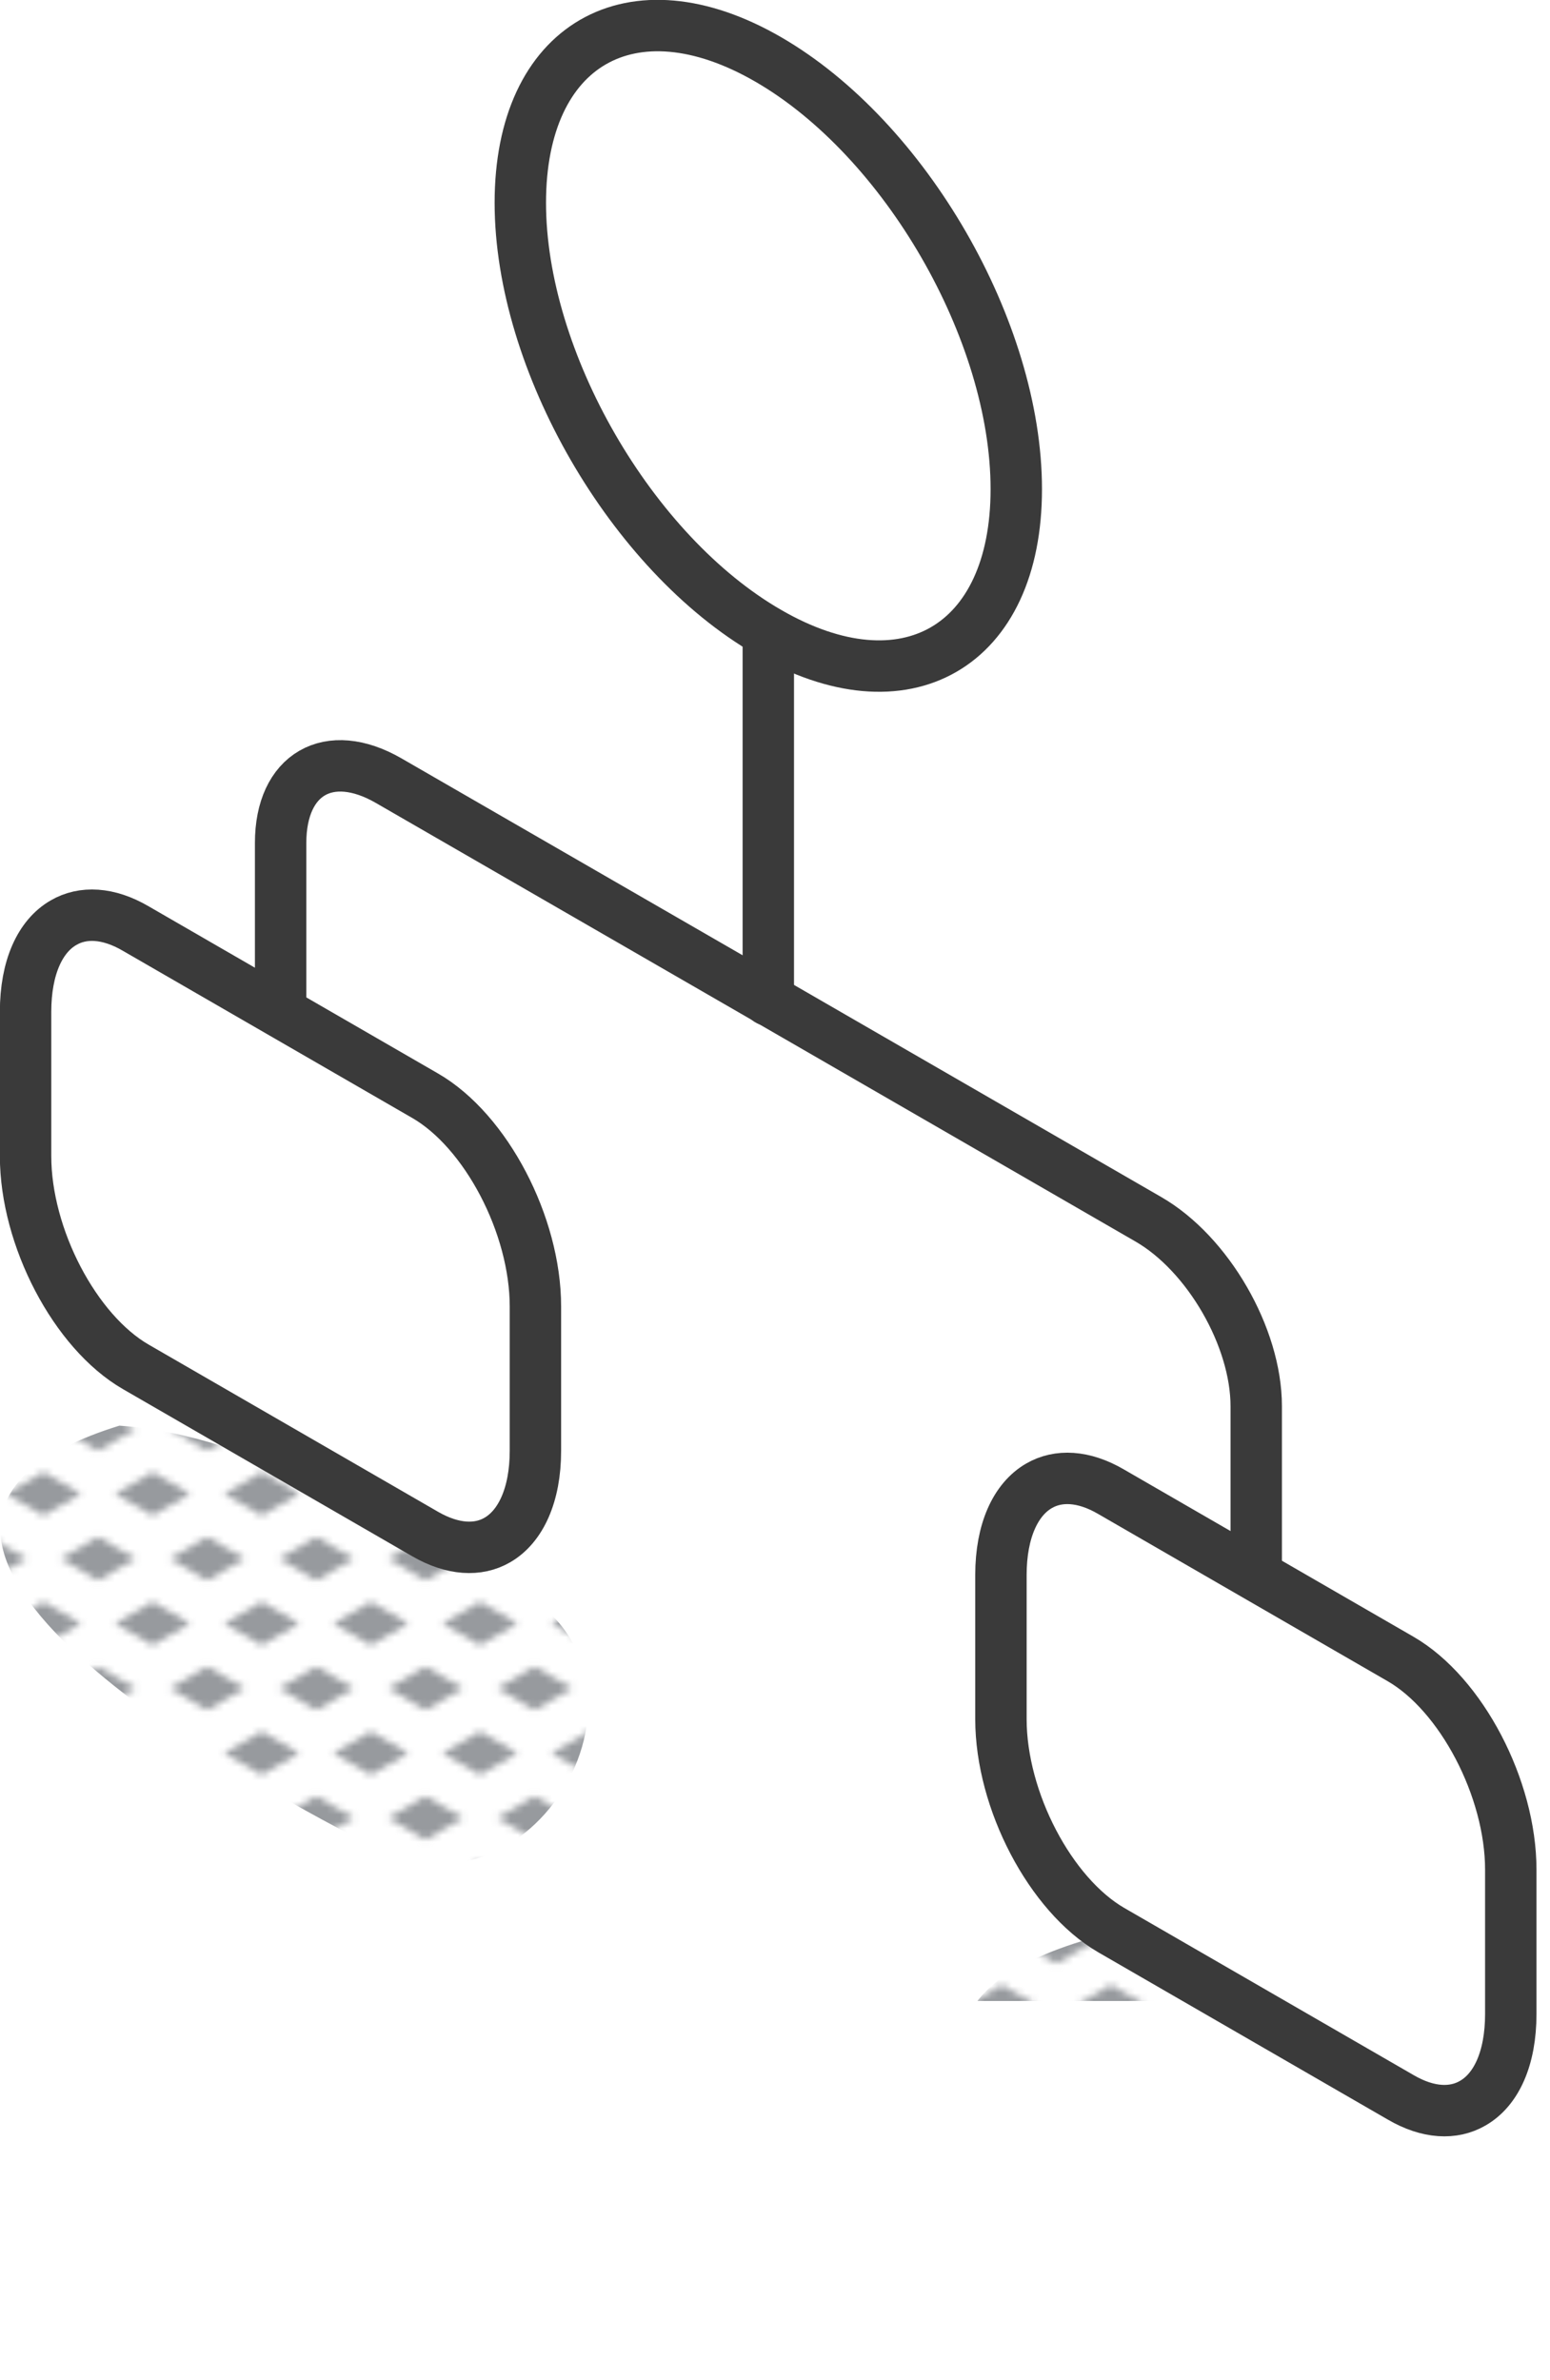 <?xml version="1.0" encoding="UTF-8"?>
<svg id="Warstwa_2" data-name="Warstwa 2" xmlns="http://www.w3.org/2000/svg" xmlns:xlink="http://www.w3.org/1999/xlink" viewBox="0 0 63.63 97.65">
  <defs>
    <style>
      .cls-1, .cls-2 {
        fill: none;
      }

      .cls-3 {
        fill: url(#New_Pattern_Swatch_1-2);
      }

      .cls-4 {
        fill: #fff;
      }

      .cls-2 {
        stroke: #3a3a3a;
        stroke-linecap: round;
        stroke-linejoin: round;
        stroke-width: 2.11px;
      }

      .cls-5 {
        fill: #979a9e;
      }

      .cls-6 {
        fill: url(#New_Pattern_Swatch_1);
      }
    </style>
    <pattern id="New_Pattern_Swatch_1" data-name="New Pattern Swatch 1" x="0" y="0" width="16" height="19" patternTransform="translate(-6810.03 -9017.31) scale(.28)" patternUnits="userSpaceOnUse" viewBox="0 0 16 19">
      <g>
        <rect class="cls-1" x="0" width="16" height="19"/>
        <g>
          <polygon class="cls-5" points="16 22.18 10.5 19 16 15.82 21.5 19 16 22.18"/>
          <polygon class="cls-5" points="8 12.68 2.5 9.5 8 6.32 13.5 9.5 8 12.68"/>
        </g>
        <polygon class="cls-5" points="0 22.18 -5.5 19 0 15.82 5.5 19 0 22.18"/>
        <polygon class="cls-5" points="16 3.18 10.5 0 16 -3.18 21.5 0 16 3.18"/>
        <polygon class="cls-5" points="0 3.18 -5.5 0 0 -3.18 5.5 0 0 3.18"/>
      </g>
    </pattern>
    <pattern id="New_Pattern_Swatch_1-2" data-name="New Pattern Swatch 1" patternTransform="translate(-6797.57 -9022.87) scale(.28)" xlink:href="#New_Pattern_Swatch_1"/>
  </defs>
  <g id="Layer_1" data-name="Layer 1">
    <g>
      <path class="cls-6" d="M21.17,65.18c-4.84-2.6-10.71-6.31-16.27-6.68-13.53,4.19,4.77,14.39,10.16,17.13,6.74,3.95,12.96-6.77,6.11-10.45Z"/>
      <path class="cls-3" d="M60.65,86.34c-4.84-2.6-10.71-6.31-16.27-6.68-13.53,4.19,4.77,14.39,10.16,17.13,6.74,3.95,12.96-6.77,6.11-10.45Z"/>
      <g>
        <g>
          <path class="cls-4" d="M57.5,86.06l-11.88-6.86c-2.5-1.45-4.53-5.32-4.53-8.66v-5.91c0-1.83.61-3.11,1.56-3.66.79-.46,1.83-.42,2.96.24l5.94,3.43,5.94,3.43c2.5,1.44,4.53,5.32,4.53,8.65v5.92c0,1.83-.6,3.11-1.56,3.66-.79.46-1.83.42-2.96-.24Z"/>
          <path class="cls-4" d="M31.54,2.45c5.62,3.25,10.18,11.14,10.18,17.63s-4.56,9.12-10.18,5.87c-5.62-3.25-10.18-11.13-10.18-17.62S25.92-.8,31.54,2.45Z"/>
          <path class="cls-4" d="M1.06,41.52c0-1.83.6-3.11,1.56-3.66.79-.46,1.83-.42,2.96.24l5.94,3.43,5.94,3.43c2.5,1.44,4.53,5.31,4.53,8.65v5.92c0,1.82-.61,3.11-1.56,3.66-.79.46-1.83.41-2.96-.24l-11.88-6.86c-2.5-1.44-4.53-5.32-4.53-8.65v-5.92Z"/>
        </g>
        <g>
          <path class="cls-2" d="M20.42,63.19c-.79.46-1.83.41-2.96-.24l-11.88-6.86c-2.5-1.44-4.53-5.32-4.53-8.65v-5.92c0-1.83.6-3.11,1.56-3.66.79-.46,1.83-.42,2.96.24l5.94,3.43,5.94,3.43c2.5,1.44,4.53,5.31,4.53,8.65v5.92c0,1.82-.61,3.11-1.56,3.66Z"/>
          <path class="cls-2" d="M60.46,86.3c-.79.46-1.83.42-2.96-.24l-11.88-6.86c-2.5-1.45-4.53-5.32-4.53-8.66v-5.91c0-1.83.61-3.11,1.56-3.66.79-.46,1.83-.42,2.96.24l5.94,3.43,5.94,3.43c2.5,1.44,4.53,5.32,4.53,8.65v5.92c0,1.83-.6,3.11-1.56,3.66Z"/>
          <path class="cls-2" d="M11.52,41.52v-6.93c0-2.83,1.98-3.97,4.43-2.56l15.6,9,15.59,9c2.45,1.41,4.43,4.84,4.43,7.67v6.93"/>
          <line class="cls-2" x1="31.54" y1="41.04" x2="31.54" y2="25.95"/>
          <path class="cls-2" d="M41.72,20.07c0-6.49-4.56-14.38-10.18-17.63-5.62-3.25-10.18-.61-10.18,5.88s4.56,14.38,10.18,17.62c5.62,3.25,10.18.61,10.18-5.87Z"/>
        </g>
      </g>
    </g>
  </g>
</svg>